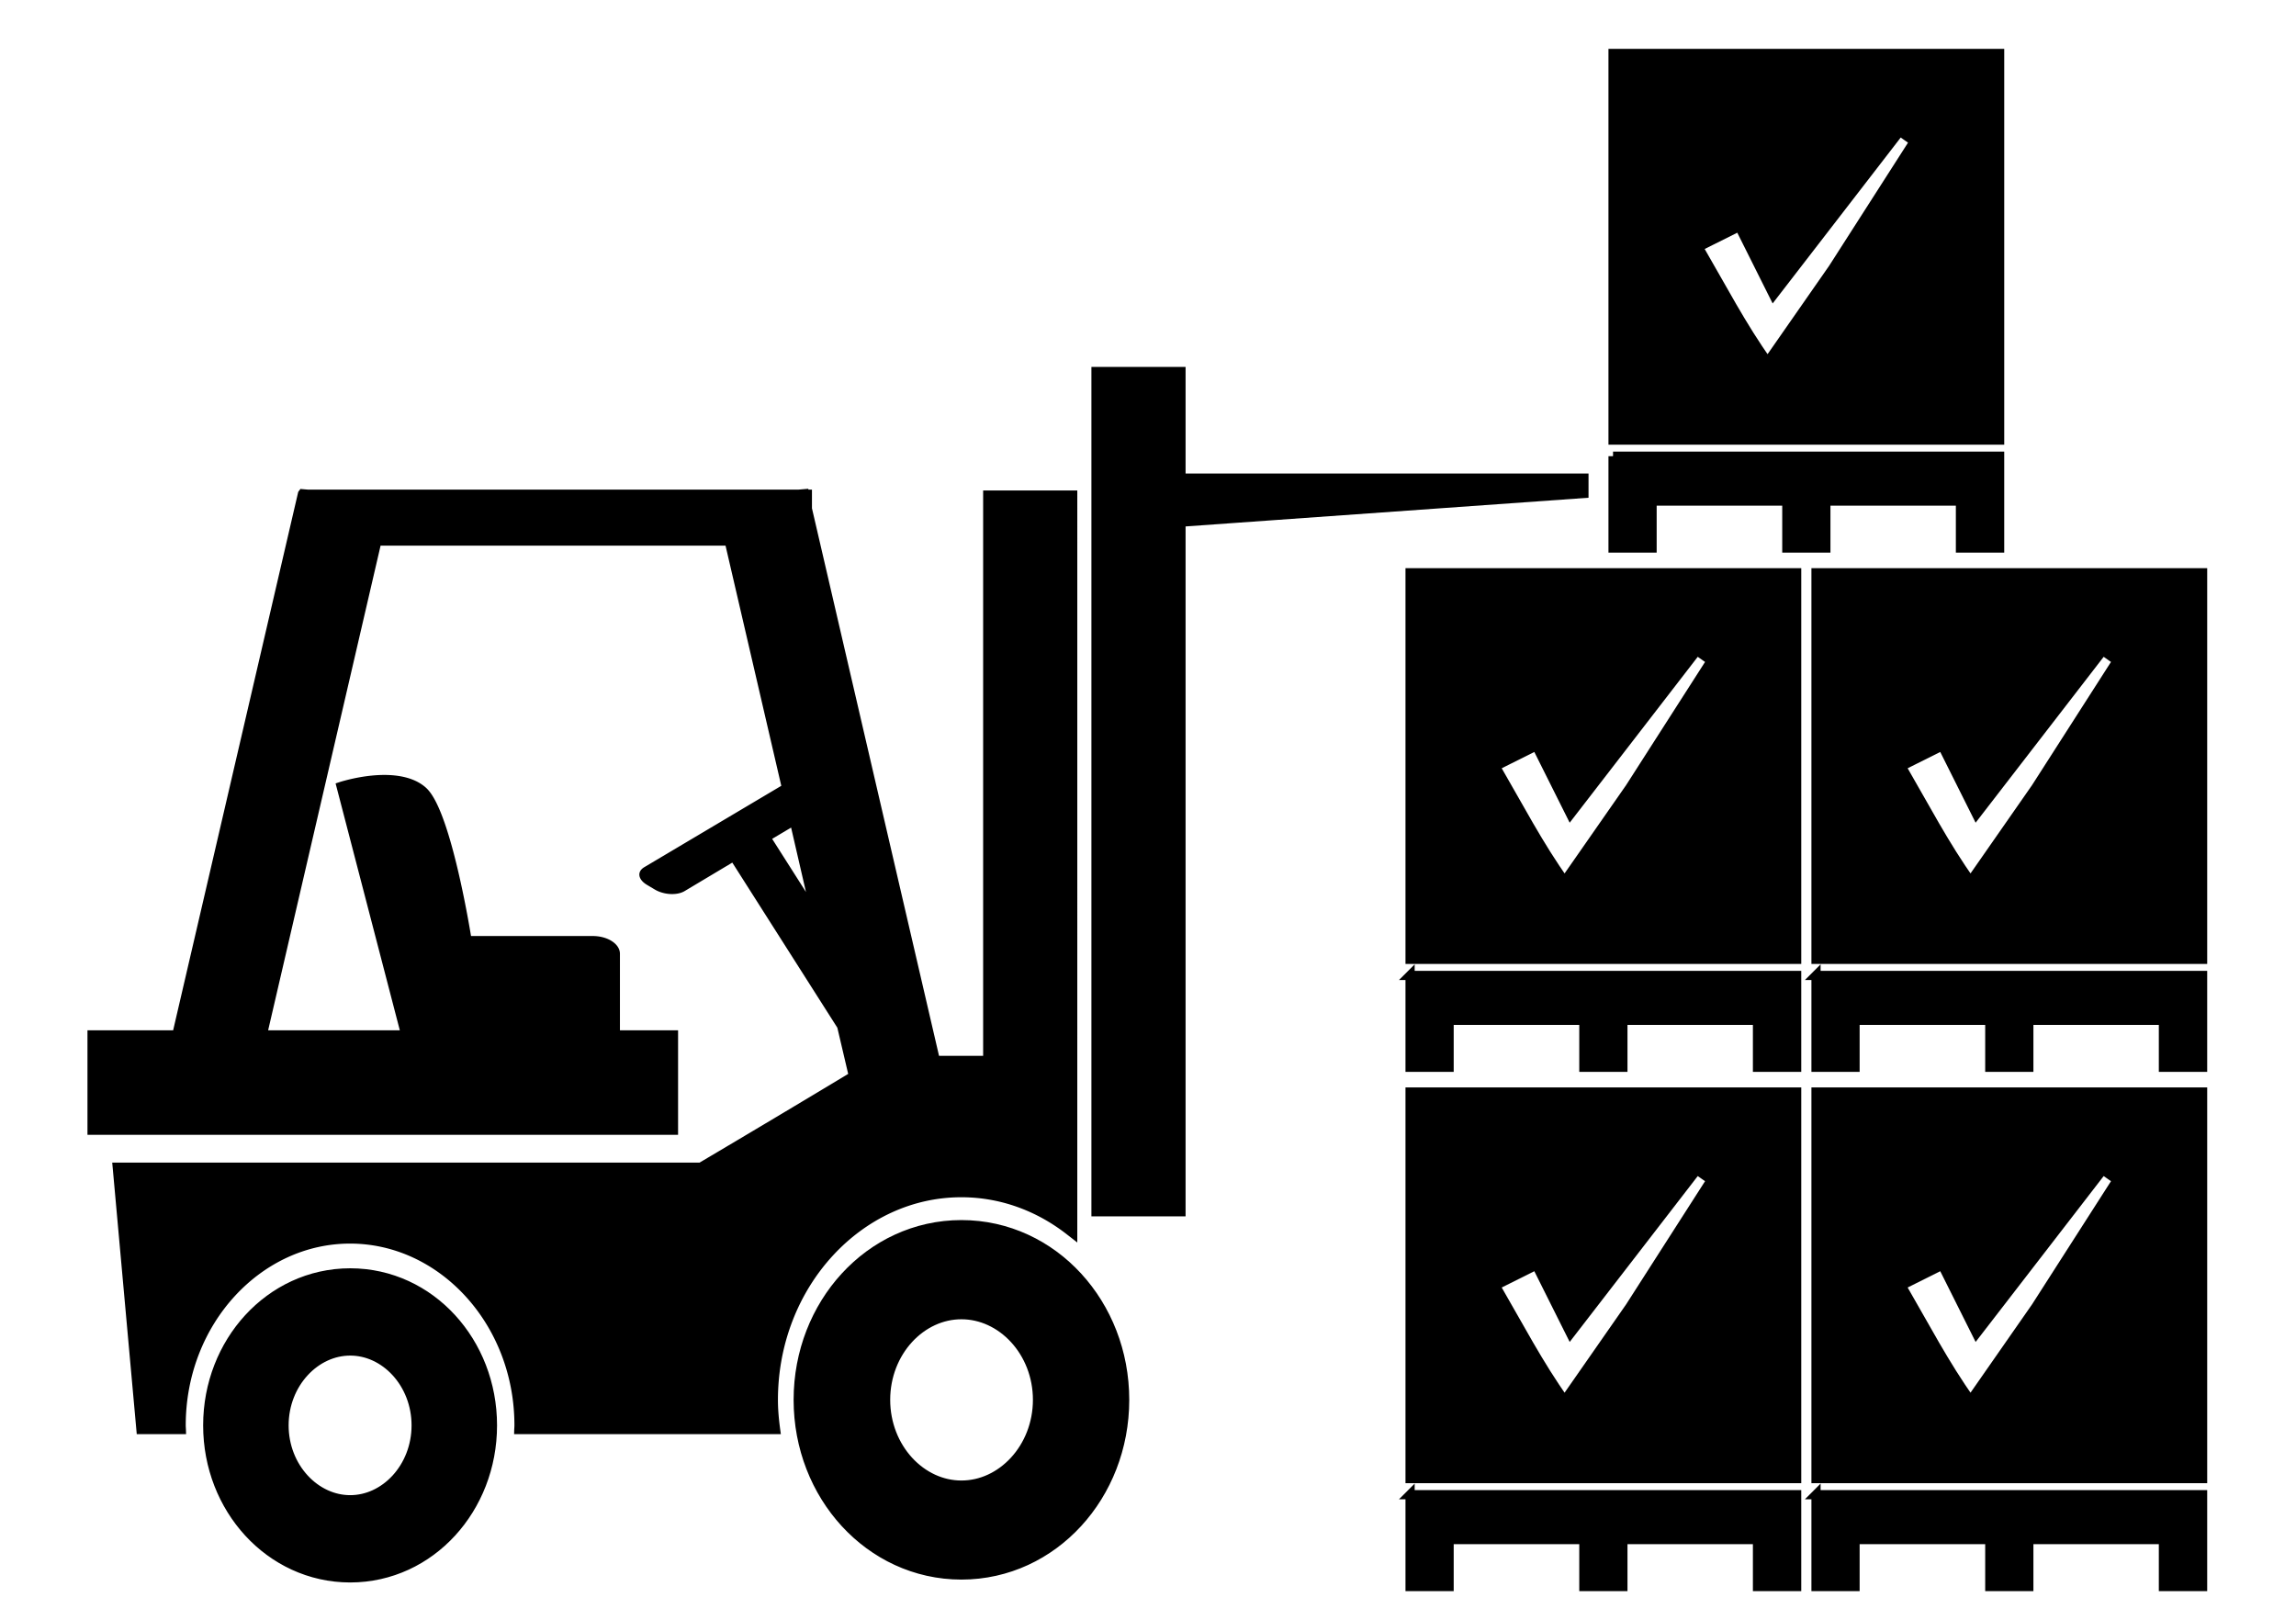 <svg xmlns="http://www.w3.org/2000/svg" viewBox="0 0 500 350.45"><g stroke="#000"><g stroke-width="2"><path d="M351.273 11.646v84.188h84.188V11.646h-84.188zm62.438 16.938l3.156 2.219-17.719 27.656-14.219 20.406c-5.496-7.647-10.047-16.39-15.094-25.062l8.938-4.469 7.437 14.875 27.5-35.625zM351.273 99.343v20h8.5v-10.219h29.344v10.219h8.5v-10.219h29.312v10.219h8.531v-20h-84.188z"/><g><path d="M307.073 124.73v84.188h84.188V124.73h-84.188zm62.438 16.938l3.156 2.22-17.72 27.654-14.22 20.406c-5.5-7.646-10.05-16.39-15.09-25.062l8.938-4.469 7.437 14.875 27.5-35.625zM307.073 212.422v20h8.5v-10.219h29.344v10.22h8.5v-10.22h29.312v10.22h8.531v-20h-84.188zM307.073 237.81v84.188h84.188V237.81h-84.188zm62.438 16.938l3.156 2.22-17.72 27.654-14.22 20.406c-5.5-7.646-10.05-16.39-15.09-25.062l8.938-4.469 7.437 14.875 27.5-35.625zM307.073 325.502v20h8.5v-10.219h29.344v10.22h8.5v-10.22h29.312v10.22h8.531v-20h-84.188z"/><g><path d="M395.473 124.73v84.188h84.188V124.73h-84.188zm62.438 16.938l3.156 2.22-17.72 27.654-14.22 20.406c-5.5-7.646-10.05-16.39-15.09-25.062l8.938-4.469 7.437 14.875 27.5-35.625zM395.473 212.422v20h8.5v-10.219h29.344v10.22h8.5v-10.22h29.312v10.22h8.531v-20h-84.188z"/></g><g><path d="M395.473 237.81v84.188h84.188V237.81h-84.188zm62.438 16.938l3.156 2.22-17.72 27.654-14.22 20.406c-5.5-7.646-10.05-16.39-15.09-25.062l8.938-4.469 7.437 14.875 27.5-35.625zM395.473 325.502v20h8.5v-10.219h29.344v10.22h8.5v-10.22h29.312v10.22h8.531v-20h-84.188z"/></g></g></g><g stroke-width="1.543"><path d="M145.98 257.95c-11.578 0-20.969 17.18-20.969 38.375s9.391 38.375 20.969 38.375 20.969-17.18 20.969-38.375-9.391-38.375-20.969-38.375zm0 20.062c5.53 0 10.031 8.187 10.031 18.312s-4.5 18.344-10.031 18.344c-5.53 0-10-8.219-10-18.344s4.47-18.312 10-18.312zM66.798 268.45c-10.084 0-18.281 14.978-18.281 33.438 0 18.459 8.198 33.438 18.281 33.438 10.084 0 18.25-14.978 18.25-33.438 0-18.459-8.166-33.438-18.25-33.438zm0 17.469c4.817 0 8.719 7.15 8.719 15.969 0 8.818-3.902 15.969-8.719 15.969s-8.75-7.15-8.75-15.969c0-8.818 3.933-15.969 8.75-15.969z" transform="matrix(1.681 0 0 1 -36.021 8.523)"/><g><path d="M163.59 72.156v183.44h10.656v-150.16l52.202-6.25v-3.813h-52.202V72.156zM60.812 98.812l-16.281 117.81h-11v21.219H108.5v-21.219h-7.625c.045-.222.094-.45.094-.688v-16.75c0-1.706-1.233-3.093-2.75-3.093h-16.47s-2.575-27.662-5.75-32.594c-3.174-4.932-10.25-1-10.25-1l8.376 54.125H55.28l14.78-107.09h46.032l7.375 53.406c-.08.05-.15.088-.22.156l-17.81 17.78c-.663.664-.509 1.897.345 2.75l1.03 1.031c.854.853 2.087 1.008 2.75.344l7.032-7.063 14.062 37.156 1.469 10.531a3106.16 3106.16 0 01-19.75 19.812H36.782l3.094 57.594h4.875c-.006-.382-.032-.771-.032-1.156 0-22.294 9.885-40.344 22.062-40.344s22.062 18.05 22.062 40.344c0 .385-.025.774-.03 1.156h32.937c-.18-2.19-.312-4.405-.312-6.687 0-24.798 10.985-44.906 24.53-44.906 5.313 0 10.235 3.09 14.25 8.344V99.066h-10.655v123.12h-7.157l-16.562-119.97v-3.344h-.468v-.063l-.438.063H61.25l-.437-.063zm63.656 71.25l3.062 22.312-6.968-18.406 3.906-3.906z" transform="matrix(1.681 0 0 1 -36.021 8.523)"/></g></g></g></svg>